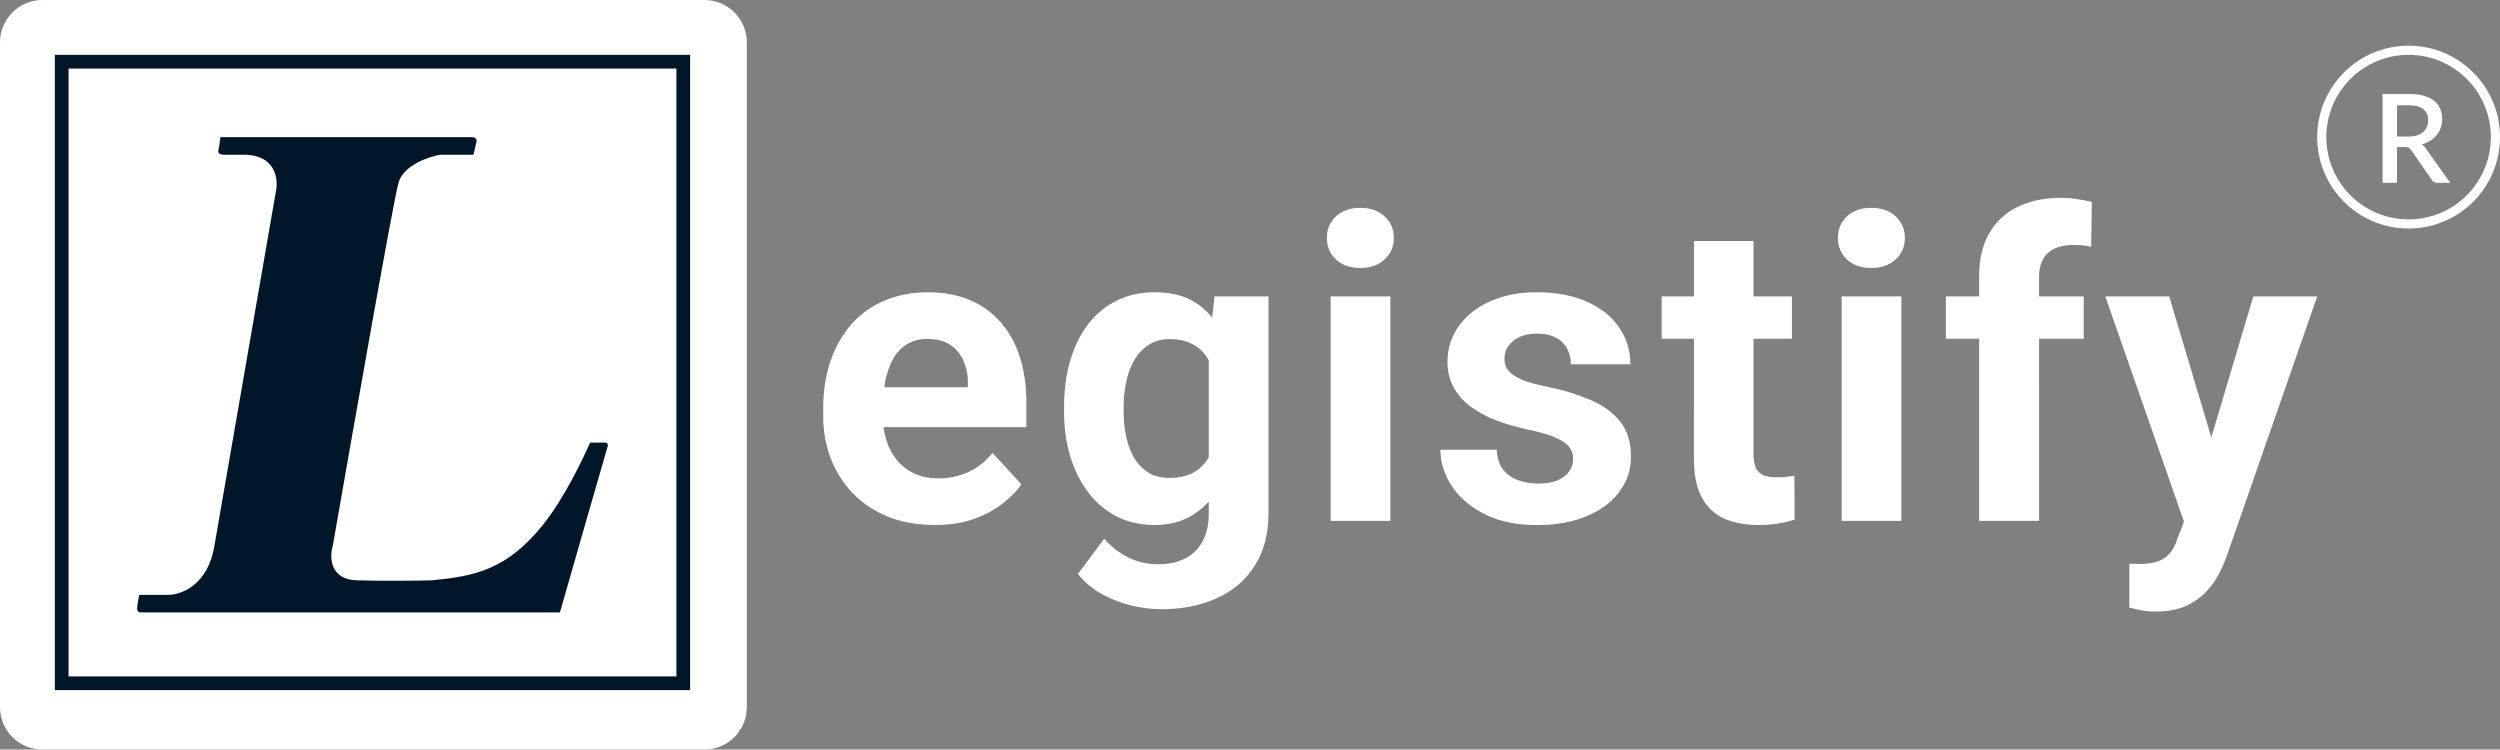 <?xml version="1.0" encoding="UTF-8"?>
<svg xmlns="http://www.w3.org/2000/svg" width="547" height="164" viewBox="0 0 547 164" fill="none">
  <rect x="0" y="0" width="547" height="164" fill="#808080" stroke="none"/>
  <g clip-path="url(#clip0_2854_41733)">
    <path d="M474.62 64.852L485.247 100.436L487.1 114.279L478.236 115.233L460.638 64.852H474.62ZM480.046 108.423L493.026 64.852H507L487.328 121.358C486.85 122.729 486.276 124.064 485.609 125.353C484.871 126.838 483.91 128.2 482.76 129.391C481.504 130.75 479.982 131.833 478.288 132.57C476.51 133.386 474.324 133.794 471.73 133.795C470.716 133.813 469.701 133.737 468.7 133.569C467.916 133.416 466.982 133.204 465.897 132.933V123.357H466.936C467.307 123.387 467.646 123.401 467.978 123.401C469.697 123.401 471.098 123.205 472.182 122.812C473.207 122.461 474.115 121.832 474.805 120.996C475.469 120.209 475.997 119.18 476.389 117.91L480.046 108.423ZM455.922 64.852V74.11H425.758V64.852H455.922ZM446.154 113.961H433.038V60.494C433.038 56.776 433.761 53.645 435.209 51.1C436.636 48.575 438.798 46.548 441.405 45.291C444.09 43.958 447.27 43.292 450.947 43.292C452.113 43.289 453.277 43.38 454.429 43.565C455.541 43.715 456.626 43.912 457.686 44.155L457.55 54.008C456.957 53.853 456.351 53.747 455.741 53.69C455.108 53.63 454.367 53.6 453.518 53.599C451.951 53.599 450.609 53.871 449.492 54.417C448.438 54.902 447.566 55.713 447.005 56.731C446.433 57.759 446.147 59.014 446.147 60.498L446.154 113.961ZM402.131 52.054C402.131 50.149 402.794 48.576 404.12 47.334C405.446 46.092 407.225 45.472 409.457 45.475C411.657 45.475 413.421 46.094 414.747 47.334C416.106 48.573 416.785 50.147 416.785 52.054C416.785 53.961 416.106 55.535 414.747 56.774C413.421 58.014 411.657 58.633 409.457 58.633C407.226 58.633 405.448 58.014 404.12 56.774C402.792 55.535 402.129 53.961 402.131 52.054ZM416.023 64.854V113.961H402.953V64.852L416.023 64.854ZM370.64 52.734H383.664V99.165C383.664 100.587 383.845 101.677 384.207 102.433C384.564 103.157 385.177 103.723 385.926 104.021C386.845 104.319 387.809 104.457 388.775 104.43C389.589 104.43 390.312 104.399 390.946 104.338C391.609 104.247 392.166 104.153 392.613 104.067L392.659 113.69C391.477 114.067 390.267 114.355 389.041 114.55C387.62 114.772 386.183 114.878 384.744 114.868C381.88 114.868 379.378 114.399 377.236 113.461C375.14 112.507 373.421 110.878 372.353 108.832C371.207 106.715 370.634 103.931 370.634 100.481L370.64 52.734ZM392.076 64.854V74.112H363.578V64.854H392.076ZM344.202 100.39C344.211 99.477 343.925 98.586 343.389 97.848C342.846 97.091 341.836 96.395 340.359 95.761C338.911 95.095 336.816 94.49 334.074 93.944C331.72 93.434 329.407 92.75 327.153 91.899C325.189 91.135 323.335 90.114 321.637 88.864C320.151 87.743 318.918 86.32 318.019 84.688C317.145 83.055 316.707 81.195 316.707 79.111C316.697 77.099 317.146 75.112 318.019 73.301C318.954 71.447 320.263 69.809 321.863 68.49C323.551 67.067 325.601 65.963 328.013 65.177C330.456 64.359 333.2 63.951 336.245 63.952C340.494 63.952 344.142 64.634 347.189 65.997C350.263 67.36 352.615 69.237 354.242 71.626C355.902 73.981 356.731 76.674 356.73 79.704H343.706C343.726 78.518 343.446 77.347 342.891 76.3C342.36 75.252 341.503 74.408 340.45 73.894C339.364 73.291 337.944 72.988 336.189 72.987C334.743 72.987 333.492 73.244 332.436 73.759C331.453 74.184 330.607 74.876 329.993 75.755C329.454 76.56 329.171 77.509 329.18 78.479C329.168 79.187 329.323 79.887 329.632 80.524C330.031 81.168 330.573 81.711 331.215 82.111C332.094 82.673 333.034 83.13 334.018 83.474C335.441 83.93 336.891 84.293 338.36 84.564C341.595 85.201 344.76 86.159 347.807 87.423C350.58 88.572 352.78 90.145 354.409 92.143C356.037 94.11 356.851 96.697 356.851 99.905C356.873 101.991 356.376 104.05 355.404 105.895C354.385 107.773 352.964 109.401 351.243 110.661C349.434 111.992 347.263 113.036 344.73 113.792C342.228 114.519 339.41 114.883 336.274 114.881C331.721 114.881 327.862 114.065 324.697 112.431C321.56 110.796 319.178 108.723 317.552 106.212C315.954 103.672 315.155 101.069 315.155 98.404H327.501C327.561 100.189 328.013 101.626 328.857 102.715C329.718 103.795 330.861 104.613 332.158 105.077C333.568 105.569 335.052 105.814 336.545 105.802C338.234 105.802 339.636 105.575 340.751 105.121C341.863 104.638 342.707 104.003 343.284 103.216C343.893 102.402 344.216 101.408 344.202 100.39V100.39ZM290.322 52.054C290.322 50.149 290.985 48.576 292.311 47.334C293.638 46.092 295.417 45.472 297.648 45.475C299.849 45.475 301.612 46.094 302.939 47.334C304.297 48.573 304.976 50.147 304.976 52.054C304.976 53.961 304.297 55.535 302.939 56.774C301.612 58.014 299.849 58.633 297.648 58.633C295.417 58.633 293.638 58.014 292.311 56.774C290.985 55.535 290.322 53.961 290.322 52.054ZM304.215 64.854V113.961H291.144V64.852L304.215 64.854ZM245.846 89.049V90.001C245.834 91.909 246.03 93.811 246.433 95.675C246.783 97.321 247.394 98.9 248.243 100.351C249.03 101.621 250.101 102.691 251.37 103.476C252.637 104.202 254.129 104.565 255.847 104.565C258.229 104.565 260.174 104.066 261.682 103.069C263.2 102.025 264.379 100.557 265.074 98.847C265.828 97.062 266.266 95.005 266.385 92.675V86.726C266.351 84.99 266.092 83.266 265.617 81.596C265.224 80.176 264.581 78.839 263.716 77.648C262.888 76.547 261.796 75.673 260.543 75.106C259.246 74.5 257.709 74.197 255.93 74.197C254.211 74.197 252.719 74.591 251.453 75.378C250.185 76.165 249.118 77.238 248.334 78.51C247.467 79.973 246.841 81.567 246.481 83.231C246.044 85.139 245.831 87.092 245.846 89.049ZM232.822 90.001V89.049C232.822 85.295 233.274 81.891 234.178 78.838C235.111 75.75 236.423 73.102 238.112 70.894C239.777 68.73 241.911 66.975 244.353 65.764C246.794 64.555 249.553 63.95 252.629 63.95C255.886 63.95 258.614 64.555 260.815 65.764C263.036 66.994 264.905 68.776 266.243 70.938C267.658 73.149 268.758 75.767 269.544 78.791C270.404 82.027 271.038 85.32 271.442 88.644V90.723C271.03 93.951 270.348 97.14 269.405 100.254C268.593 102.986 267.39 105.585 265.831 107.969C264.424 110.083 262.532 111.827 260.313 113.054C258.142 114.263 255.549 114.868 252.533 114.868C249.517 114.868 246.789 114.249 244.347 113.009C241.92 111.756 239.803 109.973 238.151 107.791C236.435 105.551 235.108 102.919 234.172 99.893C233.244 96.678 232.789 93.343 232.822 89.996V90.001ZM265.744 64.852H277.548V112.327C277.548 116.805 276.553 120.602 274.564 123.719C272.604 126.866 269.86 129.241 266.332 130.845C262.805 132.479 258.705 133.295 254.032 133.295C251.836 133.278 249.651 133.004 247.519 132.479C245.244 131.929 243.053 131.074 241.006 129.938C239.018 128.84 237.267 127.359 235.85 125.58L241.593 117.865C243.042 119.577 244.828 120.969 246.839 121.955C248.892 122.968 251.153 123.482 253.441 123.453C255.793 123.453 257.783 123.015 259.411 122.137C261.023 121.305 262.336 119.987 263.164 118.369C264.038 116.735 264.475 114.752 264.475 112.42V76.2L265.744 64.852ZM204.491 114.861C200.691 114.861 197.284 114.256 194.27 113.046C191.381 111.89 188.763 110.143 186.582 107.917C184.499 105.735 182.87 103.158 181.788 100.338C180.665 97.382 180.1 94.241 180.121 91.078V89.263C180.121 85.545 180.649 82.141 181.705 79.051C182.678 76.106 184.211 73.377 186.219 71.016C188.209 68.755 190.683 66.975 193.457 65.811C196.289 64.572 199.485 63.952 203.043 63.952C206.51 63.952 209.586 64.526 212.269 65.675C214.864 66.762 217.171 68.44 219.007 70.578C220.845 72.695 222.233 75.235 223.169 78.2C224.103 81.133 224.569 84.401 224.569 88.003V93.45H185.669V84.731H211.764V83.733C211.793 82.06 211.454 80.402 210.769 78.877C210.168 77.463 209.161 76.262 207.876 75.426C206.579 74.58 204.92 74.156 202.9 74.156C201.181 74.156 199.704 74.534 198.469 75.29C197.207 76.074 196.164 77.167 195.439 78.468C194.632 79.977 194.052 81.599 193.72 83.279C193.343 85.254 193.162 87.26 193.177 89.271V91.094C193.159 92.942 193.434 94.781 193.992 96.541C194.515 98.116 195.327 99.579 196.387 100.853C197.435 102.057 198.731 103.017 200.186 103.667C201.802 104.354 203.543 104.694 205.297 104.666C207.554 104.686 209.79 104.222 211.855 103.305C213.931 102.345 215.747 100.897 217.147 99.083L223.484 105.967C222.459 107.454 221.057 108.88 219.279 110.243C217.53 111.606 215.42 112.726 212.947 113.602C210.475 114.446 207.656 114.868 204.491 114.868V114.861Z" fill="white"></path>
    <path d="M154.149 0H9.262C4.147 0 0 4.162 0 9.295V154.705C0 159.838 4.147 164 9.262 164H154.149C159.264 164 163.411 159.838 163.411 154.705V9.295C163.411 4.162 159.264 0 154.149 0Z" fill="white"></path>
    <path d="M103.143 30H48.226C48.124 30.989 47.972 31.971 47.771 32.945C47.593 33.67 48.455 33.852 48.91 33.852H53.239C60.528 33.852 60.986 39.441 60.304 42.234C56.43 64.591 48.318 111.387 46.859 119.726C45.399 128.064 39.57 130.155 36.834 130.155H30.459C30.306 130.91 30.002 132.556 30.002 133.1C29.991 133.277 30.027 133.454 30.108 133.612C30.188 133.77 30.309 133.904 30.459 134H122.511C125.928 122.066 132.81 98.064 133 97.52C133 96.841 132.62 96.841 132.316 96.841H129.124C127.667 100.104 123.583 108.849 118.87 114.741C110.895 124.709 103.831 126.068 94.488 126.975C91.527 127.051 84.097 127.152 78.083 126.975C72.069 126.798 72.082 121.764 72.841 119.271C77.166 94.424 86.103 43.776 87.192 39.97C88.282 36.164 93.724 34.304 96.307 33.852H103.596L104.28 30.907C104.282 30.226 103.825 30 103.143 30Z" fill="#011627"></path>
    <rect x="13.5" y="13.5" width="136" height="136" stroke="#011627" stroke-width="3"></rect>
  </g>
  <circle cx="527" cy="30" r="19" stroke="white" stroke-width="2"></circle>
  <path d="M526.952 29.875C527.672 29.875 528.302 29.79 528.842 29.619C529.382 29.439 529.832 29.191 530.192 28.876C530.552 28.561 530.822 28.188 531.002 27.756C531.182 27.314 531.272 26.828 531.272 26.297C531.272 25.235 530.921 24.425 530.219 23.867C529.517 23.309 528.455 23.03 527.033 23.03H524.468V29.875H526.952ZM536.105 40H533.283C532.725 40 532.32 39.784 532.068 39.352L527.532 32.804C527.379 32.58 527.213 32.417 527.033 32.319C526.853 32.219 526.583 32.17 526.223 32.17H524.468V40H521.309V20.56H527.033C528.311 20.56 529.409 20.691 530.327 20.951C531.254 21.212 532.014 21.586 532.608 22.072C533.202 22.549 533.639 23.125 533.918 23.8C534.206 24.475 534.35 25.227 534.35 26.055C534.35 26.73 534.246 27.36 534.039 27.945C533.841 28.529 533.549 29.061 533.162 29.538C532.784 30.015 532.316 30.428 531.758 30.779C531.2 31.131 530.565 31.405 529.854 31.603C530.241 31.837 530.574 32.166 530.853 32.589L536.105 40Z" fill="white"></path>
  <defs>
    <clipPath id="clip0_2854_41733">
      <rect width="507" height="164" fill="white"></rect>
    </clipPath>
  </defs>
</svg>
